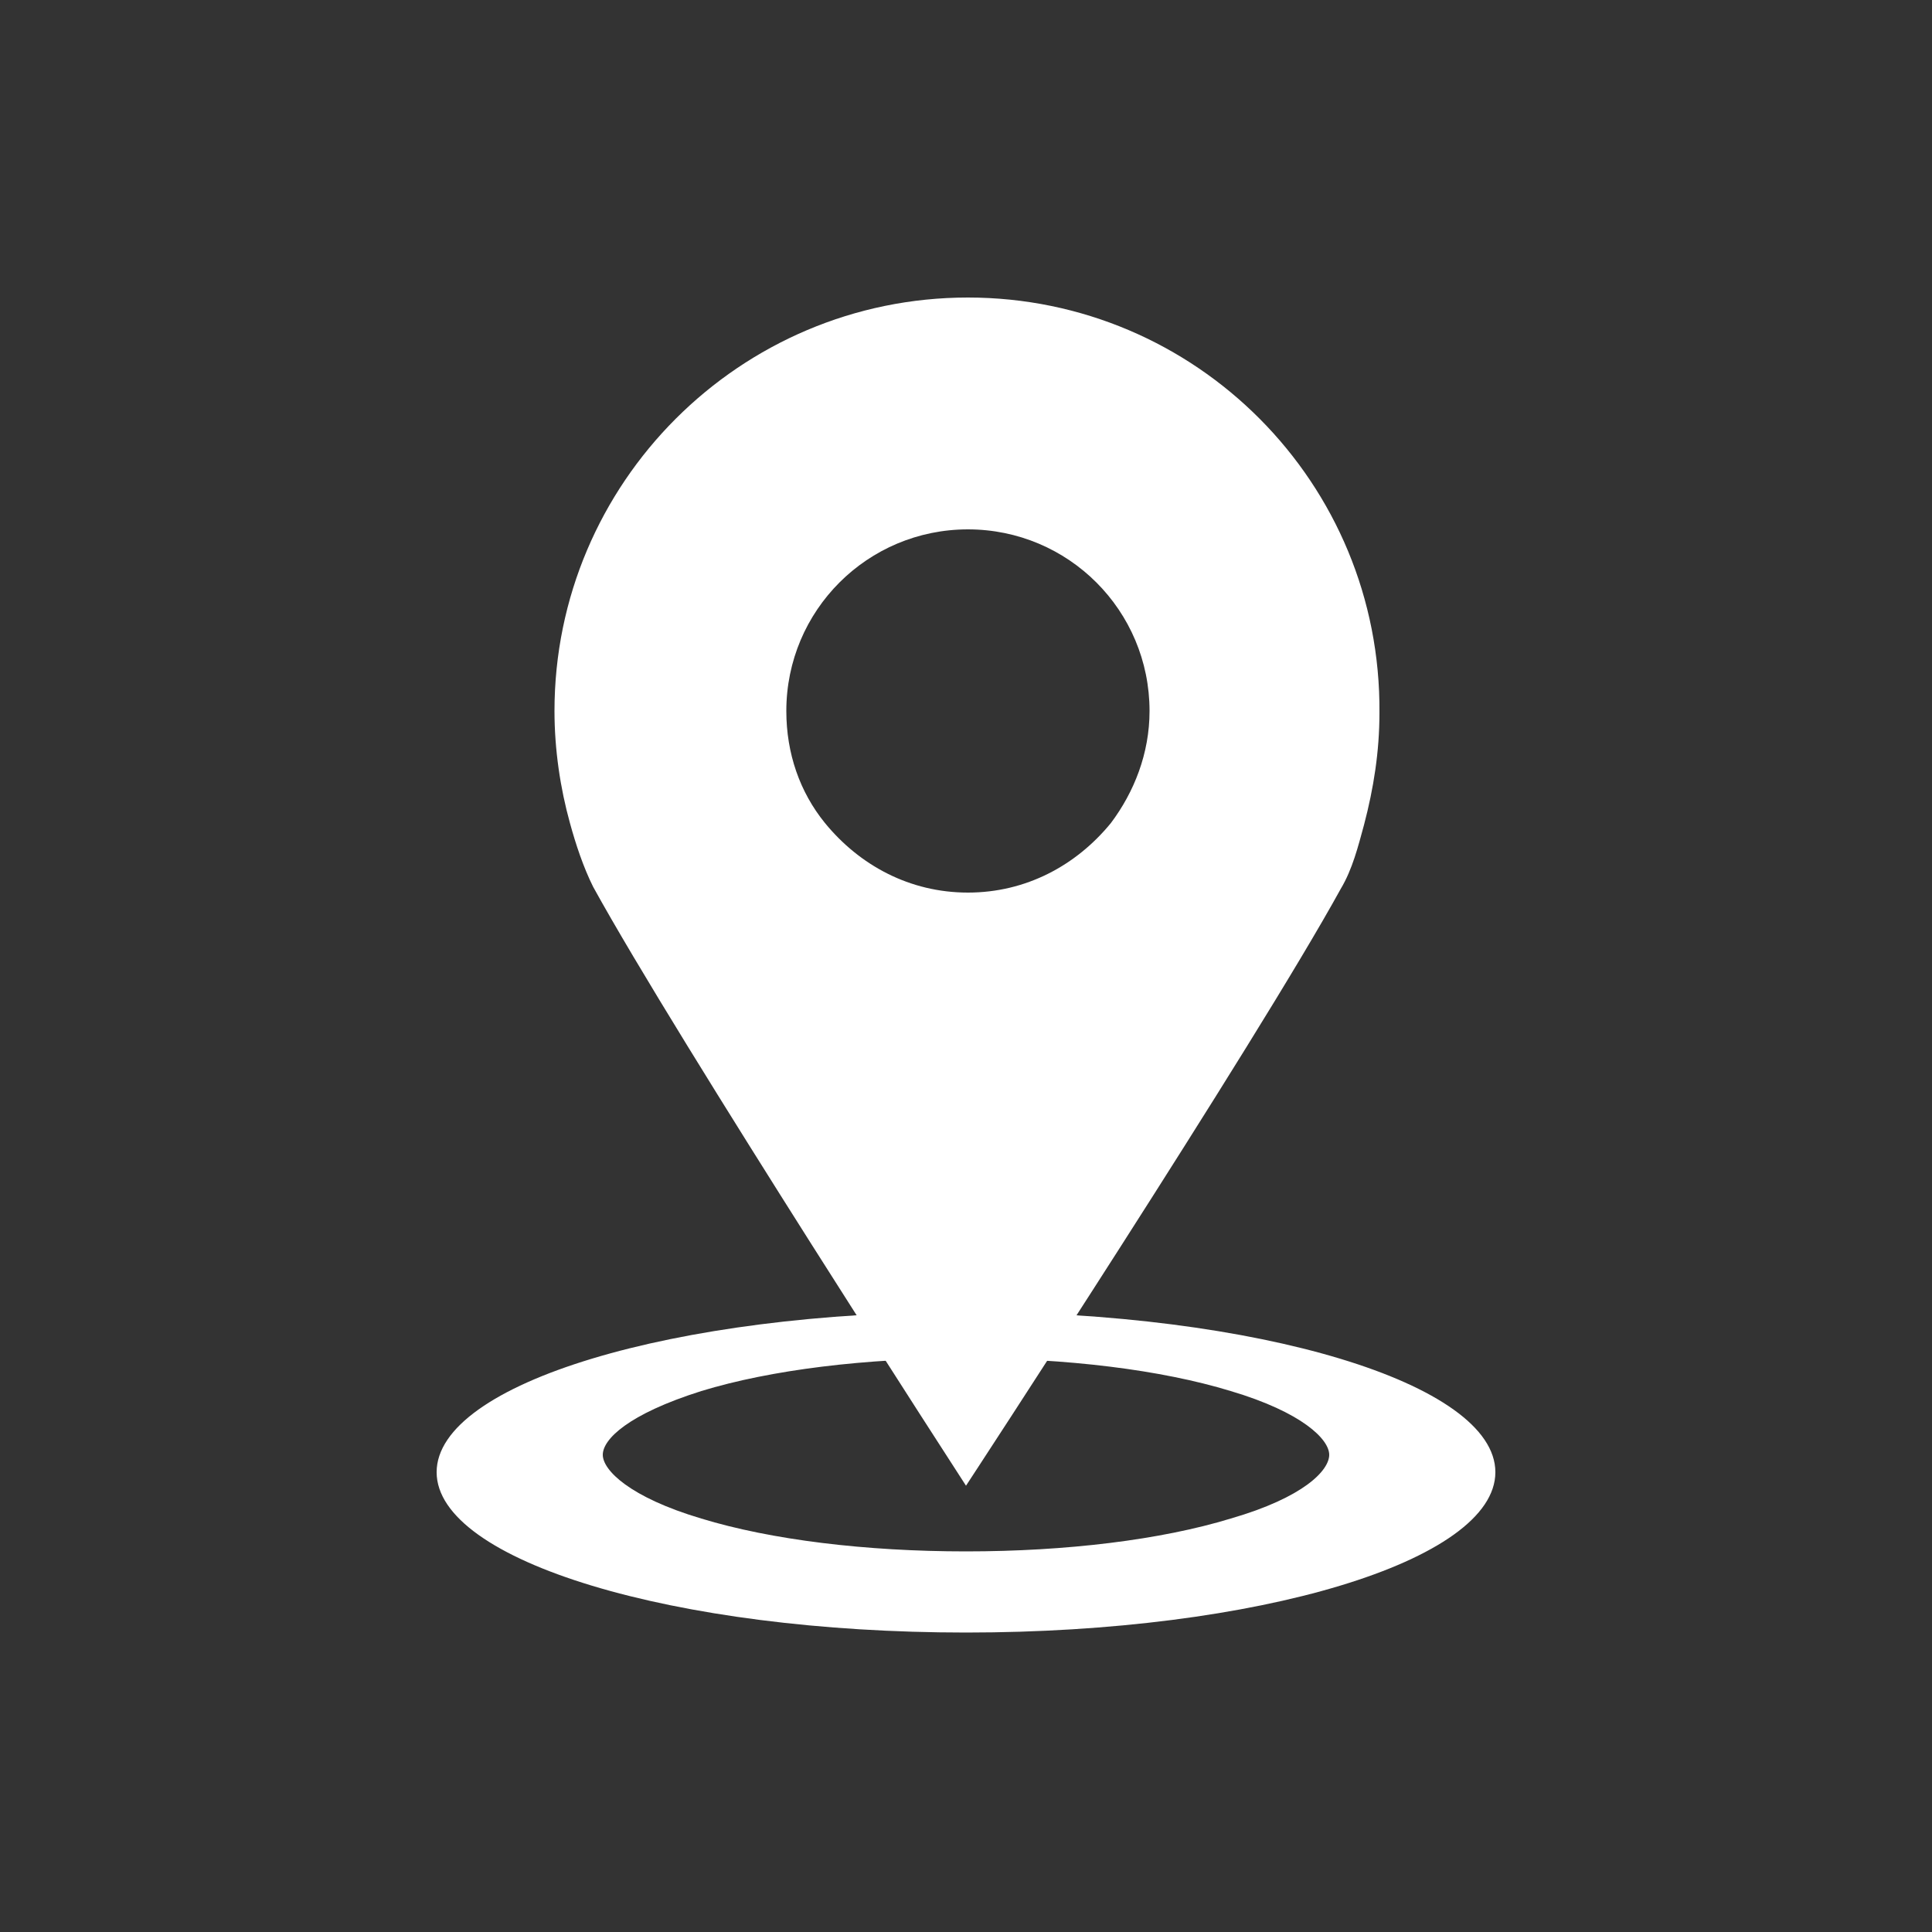 <?xml version="1.0" encoding="utf-8"?>
<!-- Generator: Adobe Illustrator 24.2.1, SVG Export Plug-In . SVG Version: 6.00 Build 0)  -->
<svg version="1.1" id="Layer_1" xmlns="http://www.w3.org/2000/svg" xmlns:xlink="http://www.w3.org/1999/xlink" x="0px" y="0px"
	 viewBox="0 0 100 100" style="enable-background:new 0 0 100 100;" xml:space="preserve">
<rect x="0" y="0" width="100" height="100" fill="#333333" stroke="none"/>
<style type="text/css">
	.st0{display:none;}
	.st1{display:inline;}
	.st2{fill-rule:evenodd;clip-rule:evenodd;fill:#0471F3;}
	.st3{fill:#0471F3;}
	.st4{fill:#0572F4;}
	.st5{display:inline;fill:#0572F4;}
	.st6{opacity:0.25;fill:#0471F3;enable-background:new    ;}
	.st7{display:inline;fill:#0471F3;}
	.st8{fill-rule:evenodd;clip-rule:evenodd;fill:#0572F4;}
	.st9{display:none;fill:#0572F4;}
	.st10{fill:#FFFFFF;}
</style>
<g id="Experience" class="st0">
	<g class="st1">
		<path class="st2" d="M57.2,58c1-1.7,2.5-2.5,4.4-2.6c2,0,2.9-1,3-3c0-2,0.9-3.4,2.6-4.4s2-2.4,1.1-4.1c-1-1.7-1-3.4,0-5.1
			c1-1.7,0.6-3.1-1.1-4.1s-2.5-2.5-2.6-4.4c0-2-1-2.9-3-3c-2,0-3.4-0.9-4.4-2.6s-2.4-2-4.1-1.1c-1.7,1-3.4,1-5.1,0
			c-1.7-1-3.1-0.6-4.1,1.1s-2.5,2.5-4.4,2.6c-2,0-2.9,1-3,3c0,2-0.9,3.4-2.6,4.4c-1.7,1-2,2.4-1.1,4.1c1,1.7,1,3.4,0,5.1
			C32,45.7,32.4,47,34,48c1.7,1,2.5,2.5,2.6,4.4c0,2,1,2.9,3,3c2,0,3.4,0.9,4.4,2.6c1,1.7,2.4,2,4.1,1.1c1.7-1,3.4-1,5.1,0
			C54.9,60,56.2,59.7,57.2,58z M50.6,52.1c-5.9,0-10.7-4.8-10.7-10.7s4.8-10.7,10.7-10.7s10.7,4.8,10.7,10.7S56.5,52.1,50.6,52.1z"
			/>
		<path class="st2" d="M39.4,57c-2.1,0-2.3-1-2.3-1l-8,15.8l6.4-0.7l3.6,5.4c0,0,7.4-15.5,7.4-15.4C42.6,61,44.1,57.1,39.4,57z"/>
		<path class="st2" d="M64.1,56.7c-5.9,0.6-4.7,2.1-6,3.2c-1.5,1.6-3.5,1.3-3.5,1.3l9.1,15.6l2.2-5.8l6.3,0.8L64.1,56.7z"/>
		<polygon class="st2" points="52.8,39.1 50.6,34.5 48.4,39.1 43.3,39.8 47,43.3 46.1,48.3 50.6,46 55.1,48.3 54.2,43.3 57.9,39.8 
					"/>
	</g>
</g>
<g id="_x32_0Years" class="st0">
	<g class="st1">
		<g>
			<path class="st3" d="M44.9,64.4H21.4l7.2-7.5c1.9-2,3.4-3.7,4.5-5.1c1.1-1.4,1.9-2.5,2.4-3.5s0.9-1.7,1-2.3s0.2-1.1,0.2-1.5
				s-0.1-0.9-0.2-1.3c-0.1-0.4-0.4-0.8-0.6-1.1c-0.3-0.3-0.6-0.6-1-0.8S34,41,33.5,41c-1,0-1.8,0.3-2.4,1s-0.9,1.5-0.9,2.5
				c0,0.3,0,0.7,0.1,1.2H22c0-1.7,0.3-3.3,0.8-4.6c0.6-1.4,1.3-2.6,2.3-3.6s2.2-1.8,3.6-2.3s2.9-0.8,4.5-0.8s3.1,0.3,4.5,0.8
				s2.6,1.2,3.6,2.2c1,0.9,1.8,2,2.4,3.3c0.6,1.3,0.9,2.7,0.9,4.2c0,1.6-0.3,3.1-1,4.4c-0.7,1.4-1.8,2.7-3.3,4.2L35.5,58h9.4V64.4z"
				/>
		</g>
		<path class="st3" d="M59.8,31.2C49.4,31.2,41,39.6,41,50s8.4,18.8,18.8,18.8S78.6,60.4,78.6,50S70.2,31.2,59.8,31.2z M59.8,61.1
			c-6.1,0-11.1-4.9-11.1-11.1c0-6.1,4.9-11.1,11.1-11.1c6.1,0,11.1,4.9,11.1,11.1C70.8,56.1,65.9,61.1,59.8,61.1z"/>
	</g>
</g>
<g id="Dynamic" class="st0">
	<g id="icon-stats-2" transform="translate(27 23)" class="st1">
		<rect id="Rectangle_75" x="25.7" y="10.3" class="st4" width="8" height="43.4"/>
		<rect id="Rectangle_76" x="13" y="19.5" class="st4" width="8" height="34.3"/>
		<rect id="Rectangle_77" x="-0.3" y="25.9" class="st4" width="8" height="27.9"/>
		<rect id="Rectangle_78" x="38.3" y="0.2" class="st4" width="8" height="53.3"/>
	</g>
</g>
<g id="Support" class="st0">
	<path class="st5" d="M74.6,46.5c0-13.8-11.2-25-25-25s-25,11.2-25,25v10.2h0.1c0,0.3,0,0.6,0,0.8c0,6.6,5.3,12,11.9,12h0.1v-24
		h-0.1c-4.2,0-7.8,2.1-9.9,5.4v-4.4c0-12.7,10.3-23,23-23s23,10.3,23,23v4.4c-2.1-3.2-5.8-5.4-9.9-5.4h-0.1v24h0.1
		c1,0,1.9-0.1,2.9-0.4C62.7,72,59,74,54.8,75v-3.5h-10v6h10v-0.4c6.4-1.3,11.9-5,15.5-10.2c2.7-2.2,4.5-5.6,4.5-9.4
		c0-0.3,0-0.6,0-0.8l0,0V46.5H74.6z"/>
</g>
<g id="New" class="st0">
	<g class="st1">
		<path class="st3" d="M77.5,52.5L73.4,46c-0.3-0.5-0.4-1.1-0.3-1.7l1.6-7.5c0.3-1.2-0.4-2.3-1.6-2.7l-7.3-2.3
			c-0.6-0.2-1.1-0.6-1.3-1.1l-3.6-6.8c-0.6-1.1-1.8-1.5-2.9-1.1l-7.1,2.9c-0.6,0.2-1.2,0.2-1.8,0l-7.1-3c-1.1-0.5-2.4,0-2.9,1.1
			l-3.6,6.8c-0.3,0.5-0.8,0.9-1.3,1.1L26.8,34c-1.1,0.4-1.8,1.5-1.6,2.7l1.6,7.5c0.1,0.6,0,1.2-0.3,1.7l-4.1,6.5
			c-0.6,1-0.4,2.3,0.5,3.1l6.1,4.7c0.5,0.4,0.8,0.9,0.9,1.5l1,7.6c0.2,1.2,1.2,2.1,2.4,2L41,71c0.6,0,1.2,0.2,1.7,0.6l5.7,5.2
			c0.9,0.8,2.2,0.8,3.1,0l5.7-5.2c0.5-0.4,1-0.6,1.7-0.6l7.7,0.3c1.2,0,2.2-0.8,2.4-2l1-7.6c0.1-0.6,0.4-1.1,0.9-1.5l6.1-4.7
			C77.9,54.8,78.1,53.5,77.5,52.5z M43.6,59.3l-6.8-4.7l2.8,6.5l-1.9,0.8L33.4,52l1.9-0.8l6.9,4.9l-2.9-6.6l1.9-0.8l4.3,9.9
			L43.6,59.3z M47.7,57.5l-4.3-9.9l7.3-3.2l0.7,1.7l-5.3,2.3l0.9,2.2l5-2.1l0.7,1.7l-5,2.1L49,55l5.5-2.4l0.7,1.7L47.7,57.5z
			 M64.4,50.3l-5.2-6.5l1.2,8.2l-2.2,0.9L51.7,44l2-0.9l4.4,6.2L57,41.7l2.4-1l4.7,6.2l-1.5-7.6l2-0.9l1.9,10.9L64.4,50.3z"/>
	</g>
</g>
<g id="Analytics" class="st0">
	<g class="st1">
		<rect x="22.3" y="60.5" class="st3" width="55.5" height="2.7"/>
		<path class="st3" d="M71.6,39.1c0,0-0.1-0.1-0.2-0.1l-10,3.3c-0.1,0-0.2,0.1-0.2,0.1c0,0.1,0,0.2,0.1,0.2l4,0.8L48.8,60L25.4,36.7
			l-2,2L48,63.3l0.7-0.7l0.8,0.8l17.8-17.8l1.4,3.8c0.1,0.1,0.1,0.1,0.2,0.1c0,0,0.1,0,0.1-0.1l0.1-0.1l2.7-9.9
			C71.7,39.2,71.7,39.2,71.6,39.1z"/>
		<path class="st6" d="M69.9,50.4C69.9,50.4,69.8,50.4,69.9,50.4L64.7,52c0,0-0.1,0-0.1,0.1v0.1l2,0.4l-8.3,8.3L46.6,49.2l-1,1
			L58,62.5l0.3-0.3l0.4,0.4l9-9l0.7,1.9h0.1l0,0c0,0,0,0,0-0.1L69.9,50.4C69.9,50.5,69.9,50.4,69.9,50.4z"/>
	</g>
</g>
<g id="Mobile" class="st0">
	<path class="st7" d="M61.6,22.5H38.4c-2.2,0-4,1.8-4,4v46.9c0,2.2,1.8,4,4,4h23.1c2.2,0,4-1.8,4-4V26.5
		C65.6,24.3,63.8,22.5,61.6,22.5z M50,73.5c-1.4,0-2.6-1.1-2.6-2.6c0-1.4,1.1-2.6,2.6-2.6c1.4,0,2.6,1.1,2.6,2.6
		C52.5,72.4,51.4,73.5,50,73.5z M62.6,64.8H37.4V29.3h25.1L62.6,64.8L62.6,64.8z M55.4,26.6H44.6v-1.2h10.7v1.2H55.4z M59.9,26.1
		c0,0.6-0.5,1-1,1c-0.6,0-1-0.5-1-1c0-0.6,0.5-1,1-1C59.5,25,59.9,25.5,59.9,26.1z"/>
</g>
<g id="Design" class="st0">
	<g class="st1">
		<path class="st3" d="M55.6,60.9l1.8,0.3c5.8-4,5.2-9,5.2-9C58.4,61.3,55.6,60.9,55.6,60.9z"/>
		<path class="st3" d="M74.5,30.8c-5.4-6.9-20.8-3.9-34.3,6.7C26.6,48.1,20.1,62.3,25.5,69.3c3.6,4.6,11.6,4.8,20.5,1.3
			c0.7-2.1,1.4-4.3,1.7-4.9c0.5-1.4,2.7-3.7,2.7-3.7l5.6,1.9c0,0,0,0.7,0.1,1.5c1.3-0.9,2.6-1.8,3.9-2.8
			C73.4,51.9,79.9,37.7,74.5,30.8z M50.5,35.8c0.4-1.9,2.2-3.2,4.2-2.9c1.9,0.4,3.2,2.2,2.9,4.2c-0.4,1.9-2.2,3.2-4.2,2.9
			S50.1,37.8,50.5,35.8z M33.1,49.1c0.4-1.9,2.2-3.2,4.2-2.9c1.9,0.4,3.2,2.2,2.9,4.2c-0.4,1.9-2.2,3.2-4.2,2.9
			C34,52.9,32.7,51.1,33.1,49.1z M40.2,63.3c-0.6,3-3.4,5-6.4,4.4c-3-0.6-5-3.4-4.4-6.4c0.5-3,3.4-5,6.4-4.4
			C38.8,57.5,40.8,60.3,40.2,63.3z M48.1,43c-0.4,2-2.2,3.2-4.2,2.9c-1.9-0.4-3.2-2.2-2.9-4.2c0.4-1.9,2.2-3.2,4.2-2.9
			C47.2,39.1,48.5,41,48.1,43z M63.6,55.2c0,0-2,6.2-7.3,7.3l-5.6-1.9c0,0-2.8-8.3,2.6-11c0,0,4.7-2.5,4.8-5.5
			C58.1,44.1,66.2,45.8,63.6,55.2z M67.6,35.3c-0.4,1.9-2.2,3.2-4.2,2.9c-1.9-0.4-3.2-2.2-2.9-4.2c0.4-1.9,2.2-3.2,4.2-2.9
			C66.6,31.5,67.9,33.4,67.6,35.3z"/>
	</g>
</g>
<g id="Programming" class="st0">
	<g class="st1">
		<g>
			<g>
				<path class="st3" d="M73.9,25.3H26.1c-1.8,0-3.3,1.5-3.3,3.3v42.8c0,1.8,1.5,3.3,3.3,3.3h47.8c1.8,0,3.3-1.5,3.3-3.3V28.6
					C77.2,26.8,75.7,25.3,73.9,25.3z M64.1,30.8c0-0.7,0.5-1.2,1.2-1.2h1.2c0.7,0,1.2,0.5,1.2,1.2v1.4c0,0.7-0.5,1.2-1.2,1.2h-1.2
					c-0.7,0-1.2-0.5-1.2-1.2V30.8z M58.4,30.8c0-0.7,0.5-1.2,1.2-1.2h1.2c0.7,0,1.2,0.5,1.2,1.2v1.4c0,0.7-0.5,1.2-1.2,1.2h-1.2
					c-0.7,0-1.2-0.5-1.2-1.2V30.8z M73.2,70.8H26.8V37h46.5v33.8H73.2z M73.3,32.2c0,0.7-0.5,1.2-1.2,1.2h-1.2
					c-0.7,0-1.2-0.5-1.2-1.2v-1.4c0-0.7,0.5-1.2,1.2-1.2h1.2c0.7,0,1.2,0.5,1.2,1.2V32.2z"/>
				<path class="st3" d="M34.5,55.2l8.7,4.1c0.2,0.1,0.5,0.2,0.7,0.2c0.3,0,0.6-0.1,0.9-0.3c0.5-0.3,0.8-0.8,0.8-1.4l0,0
					c0-0.7-0.4-1.3-1-1.5l-5.5-2.5l5.5-2.5c0.6-0.3,1-0.9,1-1.5l0,0c0-0.6-0.3-1.1-0.8-1.4c-0.3-0.2-0.6-0.3-0.9-0.3
					c-0.2,0-0.5,0.1-0.7,0.2L34.5,52c-0.6,0.3-1,0.9-1,1.5v0.1C33.5,54.3,33.9,54.9,34.5,55.2z"/>
				<path class="st3" d="M45.7,63.4c0.3,0.4,0.8,0.7,1.4,0.7l0,0c0.7,0,1.4-0.5,1.6-1.2l5.8-17.8c0.2-0.5,0.1-1.1-0.2-1.5
					s-0.8-0.7-1.4-0.7l0,0c-0.7,0-1.4,0.5-1.6,1.2l-5.8,17.8C45.3,62.4,45.4,63,45.7,63.4z"/>
				<path class="st3" d="M54.3,49.5c0,0.7,0.4,1.3,1,1.5l5.5,2.5L55.3,56c-0.6,0.3-1,0.9-1,1.5l0,0c0,0.6,0.3,1.1,0.8,1.4
					c0.3,0.2,0.6,0.3,0.9,0.3c0.2,0,0.5-0.1,0.7-0.2l8.7-4.1c0.6-0.3,1-0.9,1-1.5v-0.1c0-0.7-0.4-1.3-1-1.5l-8.7-4.1
					c-0.2-0.1-0.5-0.2-0.7-0.2c-0.3,0-0.6,0.1-0.9,0.3C54.6,48.3,54.3,48.8,54.3,49.5L54.3,49.5L54.3,49.5L54.3,49.5z"/>
			</g>
		</g>
	</g>
</g>
<g id="FT" class="st0">
	<path class="st5" d="M24.5,24.5v50.9h50.9V24.5H24.5z M48.1,38.6h-1c-0.5-5-1.5-5.8-5.9-5.8h-3.5v9.5h2.8c3,0,3.2-0.5,3.4-2.9h0.9
		v6.9h-0.9c-0.2-2.4-0.4-2.8-3.4-2.8h-2.8v8.2c0,1.7,0.5,2.1,3.6,2.1v1H30.4v-1c2.3,0,3.1-0.1,3.1-1.9V34.6c0-1.8-0.8-1.9-3.1-1.9
		v-1h14.5c2,0,2.6-0.1,3.2-0.2C48.1,31.5,48.1,38.6,48.1,38.6z M71.1,38.6h-1c-0.5-5-1.5-5.8-5.9-5.8H63v18.9c0,1.8,0.7,2.1,3.6,2.1
		v1H55.2v-1c2.9,0,3.6-0.3,3.6-2.1v-19h-1.2c-4.4,0-5.4,0.8-5.9,5.8h-1v-7.1c0.6,0.1,1.3,0.2,3.2,0.2h14c2,0,2.6-0.1,3.3-0.2
		L71.1,38.6L71.1,38.6z"/>
</g>
<g id="Business" class="st0">
	<g class="st1">
		<g id="store">
			<path class="st4" d="M75.5,25.3H25.8v6.2h49.7V25.3z M78.6,56.3v-6.2l-3.1-15.5H25.8l-3.1,15.5v6.2h3.1V75h31.1V56.3h12.4V75h6.2
				V56.3H78.6z M50.6,68.8H32V56.3h18.6V68.8z"/>
		</g>
	</g>
</g>
<g id="Building" class="st0">
	<g class="st1">
		<path class="st4" d="M75.2,71.5V39.9H50.6V18.8H26v52.7h-3.5V75h56.2v-3.5H75.2z M29.5,22.3h7v7h-7V22.3z M29.5,32.8h7v7h-7V32.8z
			 M29.5,43.4h7v7h-7V43.4z M29.5,53.9h7v7h-7V53.9z M43.6,71.5H33.1v-7h10.5V71.5L43.6,71.5z M47.1,60.9h-7v-7h7V60.9L47.1,60.9z
			 M47.1,50.4h-7v-7h7V50.4L47.1,50.4z M47.1,39.9h-7v-7h7V39.9L47.1,39.9z M47.1,29.3h-7v-7h7V29.3L47.1,29.3z M54.1,43.4h7v7h-7
			V43.4L54.1,43.4z M54.1,53.9h7v7h-7V53.9L54.1,53.9z M68.2,71.5H57.6v-7h10.5L68.2,71.5L68.2,71.5z M71.7,60.9h-7v-7h7V60.9z
			 M71.7,50.4h-7v-7h7V50.4z"/>
	</g>
</g>
<g id="Community" class="st0">
	<g class="st1">
		<path class="st4" d="M83.4,44.9c0,6-4.9,10.9-10.9,10.9s-10.9-4.9-10.9-10.9S66.5,34,72.5,34S83.4,38.9,83.4,44.9z"/>
		<g>
			<path class="st4" d="M68,71.1h24.3c0-6.3-8.7-11.4-19.3-11.4c-4.8,0-9.2,1-12.6,2.8C64.3,64.7,67,67.7,68,71.1z"/>
		</g>
		<path class="st4" d="M8.9,75.6c0-8.8,12.1-16,27-16s27,7.2,27,16"/>
		<path class="st4" d="M50.4,43.2c0,8-6.5,14.5-14.5,14.5s-14.5-6.5-14.5-14.5s6.5-14.5,14.5-14.5C43.9,28.8,50.4,35.3,50.4,43.2z"
			/>
	</g>
	<g class="st1">
		<path class="st4" d="M55.5,48.9c3.2-1.7,5.3-5.1,5.3-8.9c0-5.6-4.6-10.2-10.2-10.2S40.4,34.3,40.4,40c0,3.8,2.2,7.2,5.3,8.9
			c-9.8,2.4-17.1,11.7-17.2,22.9c0,1.8,1.5,3.2,3.3,3.2h37.6c1.8,0,3.2-1.4,3.3-3.2C72.6,60.6,65.3,51.2,55.5,48.9z"/>
		<path class="st4" d="M80.3,56.7c2.2-1.2,3.7-3.6,3.7-6.2c0-3.9-3.2-7.1-7.2-7.1c-3.9,0-7.2,3.2-7.2,7.1c0,2.7,1.5,5,3.7,6.2
			c-0.9,0.2-1.8,0.5-2.7,1c2.8,4.3,4.5,9.5,4.5,15.1c0,0.8-0.3,1.6-0.9,2.2H90c1.2,0,2.3-1,2.3-2.2C92.3,64.9,87.1,58.4,80.3,56.7z"
			/>
		<path class="st4" d="M26,72.8c0-5.6,1.7-10.8,4.5-15.1c-0.9-0.4-1.8-0.7-2.7-1c2.2-1.2,3.7-3.6,3.7-6.2c0-3.9-3.2-7.1-7.2-7.1
			c-3.9,0-7.2,3.2-7.2,7.1c0,2.7,1.5,5,3.7,6.2c-6.9,1.7-12,8.2-12,16.1C9,74,10,75,11.2,75h15.6C26.3,74.4,26,73.6,26,72.8z"/>
	</g>
</g>
<g id="Demographics" class="st0">
	<g class="st1">
		<path class="st4" d="M51.9,48.1h24.7c-0.9-13.2-11.5-23.8-24.7-24.7C51.9,23.4,51.9,48.1,51.9,48.1z"/>
		<path class="st4" d="M69.6,68c4-4.3,6.6-10,7-16.2H53.4L69.6,68z"/>
		<path class="st4" d="M48.2,51.8V23.4C34.3,24.3,23.4,35.9,23.4,50c0,14.7,11.9,26.6,26.6,26.6c6.4,0,12.3-2.3,16.9-6.1L48.2,51.8z
			"/>
	</g>
</g>
<g id="Labor_Force" class="st0">
	<g id="Settings" class="st1">
		<g>
			<path class="st8" d="M76.4,47c-0.1-0.7-1-1.3-1.7-1.3c-2.4,0-4.6-1.4-5.5-3.6c-0.9-2.3-0.3-4.9,1.5-6.6c0.6-0.5,0.6-1.4,0.2-2
				c-1.2-1.6-2.7-3-4.2-4.3c-0.6-0.5-1.5-0.4-2,0.2c-1.6,1.8-4.4,2.4-6.6,1.5c-2.3-1-3.7-3.3-3.6-5.8c0-0.8-0.5-1.5-1.3-1.6
				c-2-0.2-4-0.2-6,0c-0.8,0.1-1.3,0.7-1.3,1.5c0.1,2.5-1.4,4.7-3.6,5.7c-2.2,0.9-5,0.2-6.6-1.5c-0.5-0.6-1.4-0.6-2-0.2
				c-1.6,1.3-3,2.7-4.3,4.3c-0.5,0.6-0.4,1.5,0.2,2c1.9,1.7,2.4,4.3,1.5,6.6c-0.9,2.2-3.2,3.6-5.8,3.6c-0.8,0-1.4,0.5-1.5,1.3
				c-0.2,2-0.2,4,0,6.1c0.1,0.8,1,1.3,1.7,1.3c2.3-0.1,4.5,1.4,5.5,3.6c0.9,2.3,0.3,4.9-1.5,6.6c-0.6,0.5-0.6,1.4-0.2,2
				c1.2,1.6,2.7,3,4.2,4.3c0.6,0.5,1.5,0.4,2-0.2c1.6-1.8,4.4-2.4,6.6-1.5c2.3,1,3.7,3.3,3.6,5.8c0,0.8,0.5,1.5,1.3,1.6
				c1,0.1,2,0.2,3.1,0.2c1,0,1.9-0.1,2.9-0.2c0.8-0.1,1.3-0.7,1.3-1.5c-0.1-2.5,1.4-4.7,3.6-5.7c2.2-0.9,5-0.2,6.6,1.5
				c0.5,0.6,1.4,0.6,2,0.2c1.6-1.2,3-2.7,4.3-4.3c0.5-0.6,0.4-1.5-0.2-2c-1.9-1.7-2.5-4.3-1.5-6.6c0.9-2.2,3.1-3.6,5.4-3.6h0.3
				c0.8,0.1,1.5-0.5,1.6-1.3C76.7,51.1,76.7,49.1,76.4,47z M50,58.9c-4.9,0-8.9-4-8.9-8.9s4-8.9,8.9-8.9s8.9,4,8.9,8.9
				C58.9,55,54.9,58.9,50,58.9z"/>
		</g>
	</g>
</g>
<g id="Consumer_Spending" class="st0">
	<g class="st1">
		<path class="st8" d="M70.3,37.6h-5.9v-0.2c0-19-28.8-19-28.8,0v0.2h-5.9L26,76.9h48L70.3,37.6z M61.6,32.5
			c-5.5-8.3-17.8-8.3-23.3,0C42.6,22.1,57.2,22.1,61.6,32.5L61.6,32.5z M38.3,37.6c2.5-12.3,20.6-12.3,23.3,0l-11.2,9.3L38.3,37.6z"
			/>
	</g>
</g>
<g id="Business_1_" class="st0">
	<g class="st1">
		<g>
			<path class="st4" d="M56.9,58.8c0,0.5-0.2,1-0.6,1.4c-0.4,0.4-0.8,0.6-1.4,0.6h-9.8c-0.5,0-1-0.2-1.4-0.6
				c-0.4-0.4-0.6-0.8-0.6-1.4v-4.9H22.6v14.7c0,1.3,0.5,2.5,1.4,3.5c1,1,2.1,1.4,3.5,1.4h45c1.3,0,2.5-0.5,3.5-1.4
				c1-1,1.4-2.1,1.4-3.5V53.9H56.9V58.8L56.9,58.8z"/>
			<rect x="46.1" y="53.9" class="st4" width="7.8" height="3.9"/>
			<path class="st4" d="M76,35.8c-1-1-2.1-1.4-3.5-1.4H61.7v-4.9c0-0.8-0.3-1.5-0.9-2.1c-0.6-0.6-1.3-0.9-2.1-0.9H41.2
				c-0.8,0-1.5,0.3-2.1,0.9s-0.9,1.3-0.9,2.1v4.9H27.5c-1.3,0-2.5,0.5-3.5,1.4c-1,1-1.4,2.1-1.4,3.5V51h54.8V39.2
				C77.4,37.9,76.9,36.7,76,35.8z M57.8,34.3H42.2v-3.9h15.7v3.9H57.8z"/>
		</g>
	</g>
</g>
<g id="Wages" class="st0">
	<g class="st1">
		<g>
			<g>
				<path class="st4" d="M74,51.8v20.9H34V51.8H74 M77.5,48.4H30.6v27.7h46.9V48.4L77.5,48.4z"/>
			</g>
		</g>
		<g>
			<path class="st4" d="M64.7,48.4l4.8,4.8c0,0.2-0.1,0.3-0.1,0.5c0,1.5,1.2,2.8,2.8,2.8c0.2,0,0.3-0.1,0.5-0.1l4.8,4.8V48.4H64.7z"
				/>
			<circle class="st4" cx="67.9" cy="62.2" r="2.8"/>
			<ellipse class="st4" cx="54" cy="62.2" rx="8.4" ry="7.3"/>
			<circle class="st4" cx="40.2" cy="62.2" r="2.8"/>
			<path class="st4" d="M30.6,61.2l4.8-4.8c0.2,0,0.3,0.1,0.5,0.1c1.5,0,2.8-1.2,2.8-2.8c0-0.2-0.1-0.3-0.1-0.5l4.8-4.8H30.6V61.2z"
				/>
			<path class="st4" d="M38.7,70.8c0-1.5-1.2-2.8-2.8-2.8c-0.2,0-0.3,0.1-0.5,0.1l-4.8-4.8v12.8h12.8l-4.8-4.8
				C38.6,71.1,38.7,70.9,38.7,70.8z"/>
			<path class="st4" d="M72.1,68c-1.5,0-2.8,1.2-2.8,2.8c0,0.2,0.1,0.3,0.1,0.5l-4.8,4.8h12.8V63.3l-4.8,4.8
				C72.5,68.1,72.3,68,72.1,68z"/>
		</g>
		<g>
			<circle class="st4" cx="61.9" cy="40.7" r="2.8"/>
			<path class="st4" d="M27.4,48.4c0-1.8,1.4-3.2,3.2-3.2h1.7l0.1-0.3l24.7-13.5L59,32c0.1,0.2,0.1,0.3,0.2,0.5
				c0.7,1.3,2.4,1.8,3.8,1.1c0.2-0.1,0.3-0.2,0.4-0.3l1.9,0.6l4.3,7.8L69,43.6c-0.2,0.1-0.3,0.1-0.5,0.2c-0.6,0.3-1,0.9-1.3,1.5h8.2
				l-5.5-10.1l0,0L63.8,24l-11.2,6.1l0,0L33.8,40.3l-11.2,6.1l4.8,8.8C27.4,55.2,27.4,48.4,27.4,48.4z"/>
			<path class="st4" d="M46.3,40.9c-1.9,1-3.2,2.6-3.9,4.2h15.4c-0.1-0.6-0.3-1.3-0.6-1.9C55.2,39.8,50.3,38.7,46.3,40.9z"/>
		</g>
	</g>
</g>
<g id="Talent" class="st0">
	<g class="st1">
		<g id="Layer_5_59_">
			<g>
				<path class="st4" d="M53.6,60.6c-1,0.6-2.2,0.9-3.5,0.9s-2.6-0.3-3.5-0.9l-16-9.8c0,0-1.4-0.9-1.4,1.1c0,2.3,0,9.1,0,9.1
					c0,0.1,0,0.5,0,0.7c0,5.2,9.4,10.7,21,10.7s21-5.6,21-10.7c0-0.1,0-0.6,0-0.7c0,0,0-7.2,0-9.7c0-1.6-1-0.8-1-0.8L53.6,60.6z"/>
				<path class="st4" d="M76.7,43c1.2-0.8,1.2-2,0-2.7L52.3,28.1c-1.2-0.8-3.2-0.8-4.5,0L23.5,40.2c-1.2,0.8-1.2,2,0,2.7l24.4,14.9
					c1.2,0.8,3.2,0.8,4.5,0"/>
				<path class="st4" d="M75.7,65.1c0-4.1,0-16.5,0-16.5s0-0.8-0.5-0.5c-0.4,0.2-1.3,0.7-1.6,1c-0.4,0.3-0.3,1-0.3,1s0,11.2,0,15
					c0,0.2-0.2,0.3-0.3,0.4c-0.8,0.5-1.4,1.4-1.4,2.5c0,1.6,1.3,2.9,2.9,2.9s2.9-1.3,2.9-2.9c0-1.1-0.6-2-1.4-2.5
					C75.8,65.4,75.7,65.3,75.7,65.1z"/>
			</g>
		</g>
	</g>
</g>
<g id="Layers" class="st0">
	<path class="st5" d="M67.7,56.6l1.7-0.9l8.1,4.1l-1.7,0.9L67.7,56.6z M31.5,57.1L23.7,62l1.6,0.7l7.8-4.9L31.5,57.1z M50.6,65.7
		l-17.4-7.8l-7.8,4.9L50.6,74l25.2-13.3l-8.1-4.1L50.6,65.7z M75.8,50.7l1.7-0.9l-8.7-4.4l-1.7,0.9L75.8,50.7z M31.1,47.3l-7.3,4.6
		l1.6,0.7l7.3-4.6L31.1,47.3z M59,50.5l8.7,4.4l8.1-4.3l-8.7-4.4L59,50.5z M40.5,51.5L32.7,48l-7.3,4.6l7.8,3.5L40.5,51.5z
		 M57.4,51.4l8.7,4.4l1.7-0.9L59,50.5L57.4,51.4z M40.5,51.5l-7.3,4.6l1.6,0.7l7.3-4.6L40.5,51.5z M49.4,55.6l-7.3-3.3l-7.3,4.6
		L50.6,64L66,55.8l-8.7-4.4L49.4,55.6z M74.6,40.6l1.7-0.9L49.4,26L22.6,41.8l1.7,0.8l25.2-14.8L74.6,40.6z M49.7,35.6l17.4,8.9
		l7.5-3.9L49.4,27.7L24.2,42.5l8.4,3.8L49.7,35.6z M65.4,45.4l1.7-0.9l-17.4-8.9L32.6,46.3l1.6,0.7l15.5-9.7L65.4,45.4z M49.7,45.7
		l7.6,3.9l8.1-4.3l-15.7-8L34.3,47l7.8,3.5L49.7,45.7z M55.7,50.5l1.7-0.9l-7.6-3.9l-7.7,4.8l1.6,0.7l6-3.8L55.7,50.5z M55.7,50.5
		l-5.9-3l-6,3.8l5.7,2.6L55.7,50.5z"/>
</g>
<g id="Heat_Map" class="st0">
	<path class="st5" d="M43.5,68.5H23.2v-37h20.4L43.5,68.5L43.5,68.5z M76.8,44.8V31.5H46.4v13.3H76.8L76.8,44.8z M76.8,68.5V47.1
		H46.4v21.4H76.8z"/>
</g>
<g id="Map3D" class="st0">
	<g id="Layer_33" class="st1">
		<path class="st4" d="M76.9,67.6l-10.9-5l0.3-15.4h-0.1l0.1-0.1l-15.2-8.4V27.1h-2.3v11.5L33.6,47l0,0l0,0l0,0l0,0l0,0l0,0
			l0.3,15.5l-10.8,5l1,2.1l11-5.1l15,8.2l15-8.2l10.9,5L76.9,67.6z M50,40.7l11.7,6.4L50,54l-11.7-6.8L50,40.7z M51.2,69.5V56
			L64,48.4l-0.3,14.3L51.2,69.5z"/>
	</g>
</g>
<g id="FreeDraw" class="st0">
	<g class="st1">
		<g>
			<g>
				<path class="st4" d="M32.3,72.8c-0.9,0-1.8-0.1-2.7-0.2c-3.8-0.5-6.8-2-9-4.6c-2.6-3.1-3.8-7.6-3.4-13c0.3-4,1.5-8.3,3.2-11.6
					c2-3.9,1.7-5.8,1.1-6.8c-1.4-2.3-6.1-2.8-7.3-2.8c-1.9,0-3.4-1.5-3.4-3.4s1.5-3.4,3.4-3.4c1,0,9.5,0.2,13.1,6
					c2.2,3.6,1.9,8.1-0.8,13.4c-1,2-2.2,5.4-2.5,9c-0.4,4.5,0.8,6.9,1.8,8.1c3.1,3.7,10.2,2.4,15.6,0.7c1.8-0.6,3.7,0.4,4.3,2.2
					c0.6,1.8-0.4,3.7-2.2,4.3C39.3,72.2,35.6,72.8,32.3,72.8z"/>
			</g>
		</g>
		<g id="Layer_3">
			<path class="st4" d="M42.6,67.7c0.1,0.2,0.3,0.3,0.5,0.3l37.6-3c0.3,0,0.6-0.1,0.7-0.3c0.2-0.2,0.2-0.6,0-0.8L67.3,58l21.4-13.3
				c0.4-0.2,0.5-0.7,0.2-1l-4.3-7c-0.2-0.3-0.7-0.4-1-0.2L62.2,49.8L60.6,36c-0.1-0.2-0.4-0.4-0.7-0.3c-0.1,0-0.2,0.1-0.3,0.1
				c-0.1,0.1-0.3,0.2-0.3,0.4L42.5,67.1C42.4,67.3,42.5,67.5,42.6,67.7z"/>
		</g>
	</g>
</g>
<g id="Radius" class="st0">
	<path class="st5" d="M50.2,26.1c-14.1,0-25.6,11.5-25.6,25.6S36,77.3,50.2,77.3s25.6-11.5,25.6-25.6S64.3,26.1,50.2,26.1z M50.2,72
		C39,72,29.9,62.9,29.9,51.7S39,31.4,50.2,31.4s20.3,9.1,20.3,20.3S61.4,72,50.2,72z M65.3,51.7c0,8.4-6.8,15.2-15.2,15.2
		S35,60.1,35,51.7s6.8-15.2,15.2-15.2S65.3,43.3,65.3,51.7z"/>
</g>
<g id="PintPoint" class="st0">
	<path class="st5" d="M57.5,50c0-4.1-3.4-7.5-7.5-7.5s-7.5,3.4-7.5,7.5s3.4,7.5,7.5,7.5S57.5,54.1,57.5,50L57.5,50z"/>
	<path class="st5" d="M53.4,67.4c4.3-10,10.7-25.2,12.1-29.3c3.1-8.3-1.1-17.6-9.4-20.7s-17.6,1.1-20.7,9.4
		c-1.3,3.4-1.4,7.2-0.2,10.6c0.8,2.7,6.9,19.3,10.9,30c-7.2,0.9-12.6,4.1-12.6,8c0,4.5,7.3,8.2,16.4,8.2s16.4-3.7,16.4-8.2
		C66.2,71.5,60.7,68.3,53.4,67.4z M40.2,32.6c0-5.7,4.6-10.3,10.3-10.3s10.3,4.6,10.3,10.3s-4.6,10.3-10.3,10.3
		C44.8,42.8,40.2,38.2,40.2,32.6L40.2,32.6z M51.8,71.2c3.1,0.5,5.3,1.9,5.3,3.7c0,2.1-3.5,3.9-7.7,3.9s-7.7-1.7-7.7-3.9
		c0-1.8,2.5-3.3,5.8-3.7c1.2,3.3,2,5.5,2,5.5S50.4,74.5,51.8,71.2L51.8,71.2z M49.8,82.5c-7.8,0-14.1-3.2-14.1-7.1
		c0-3.3,4.6-6.1,10.8-6.9c0.3,0.7,0.5,1.3,0.7,2c-3.9,0.5-6.8,2.2-6.8,4.3c0,2.5,4,4.5,9,4.5s9-2,9-4.5c0-2-2.7-3.7-6.3-4.3
		c0.3-0.7,0.6-1.4,0.9-2.1c6.3,0.7,11,3.5,11,6.9C63.9,79.3,57.6,82.5,49.8,82.5z"/>
</g>
<g id="Sorting" class="st0">
	<g class="st1">
		<g>
			<path class="st4" d="M50.5,46.2h13.2c0.3,0,0.5-0.1,0.7-0.3c0.2-0.2,0.3-0.4,0.3-0.7v-5.6c0-0.3-0.1-0.5-0.3-0.7
				c-0.2-0.2-0.4-0.3-0.7-0.3H50.5c-0.3,0-0.5,0.1-0.7,0.3s-0.3,0.4-0.3,0.7v5.6c0,0.3,0.1,0.5,0.3,0.7C50,46.2,50.2,46.2,50.5,46.2
				z"/>
			<path class="st4" d="M50.5,31.2H58c0.3,0,0.5-0.1,0.7-0.3c0.2-0.2,0.3-0.4,0.3-0.7v-5.6c0-0.3-0.1-0.5-0.3-0.7s-0.4-0.3-0.7-0.3
				h-7.5c-0.3,0-0.5,0.1-0.7,0.3c-0.2,0.2-0.3,0.4-0.3,0.7v5.6c0,0.3,0.1,0.5,0.3,0.7C50,31.1,50.2,31.2,50.5,31.2z"/>
			<path class="st4" d="M43.9,65h-5.6V24.6c0-0.3-0.1-0.5-0.3-0.7s-0.4-0.3-0.7-0.3h-5.6c-0.3,0-0.5,0.1-0.7,0.3
				c-0.2,0.2-0.3,0.4-0.3,0.7V65h-5.6c-0.4,0-0.7,0.2-0.9,0.6c-0.2,0.4-0.1,0.7,0.2,1l9.4,9.4c0.2,0.2,0.4,0.3,0.7,0.3
				s0.5-0.1,0.7-0.3l9.4-9.4c0.2-0.2,0.3-0.5,0.3-0.7c0-0.3-0.1-0.5-0.3-0.7C44.4,65.1,44.2,65,43.9,65z"/>
			<path class="st4" d="M75.6,69.1c-0.2-0.2-0.4-0.3-0.7-0.3H50.5c-0.3,0-0.5,0.1-0.7,0.3c-0.2,0.2-0.3,0.4-0.3,0.7v5.6
				c0,0.3,0.1,0.5,0.3,0.7s0.4,0.3,0.7,0.3H75c0.3,0,0.5-0.1,0.7-0.3c0.2-0.2,0.3-0.4,0.3-0.7v-5.6C75.9,69.5,75.8,69.3,75.6,69.1z"
				/>
			<path class="st4" d="M50.5,61.3h18.8c0.3,0,0.5-0.1,0.7-0.3s0.3-0.4,0.3-0.7v-5.6c0-0.3-0.1-0.5-0.3-0.7
				c-0.2-0.2-0.4-0.3-0.7-0.3H50.5c-0.3,0-0.5,0.1-0.7,0.3s-0.3,0.4-0.3,0.7v5.6c0,0.3,0.1,0.5,0.3,0.7S50.2,61.3,50.5,61.3z"/>
		</g>
	</g>
</g>
<g id="Favorite" class="st0">
	<path class="st5" d="M63.9,28.8c-4.7-0.5-12.6,2.4-13.9,10c-1.4-7.6-9.2-10.6-14-10C30.2,29.4,22.5,32,24.4,44s25.7,32.3,25.7,32.3
		S73.6,55.9,75.6,44S69.8,29.4,63.9,28.8z"/>
	<path class="st5" d="M63.9,28.8c-4.7-0.5-12.6,2.4-13.9,10c-1.4-7.6-9.2-10.6-14-10C30.2,29.4,22.5,32,24.4,44s25.7,32.3,25.7,32.3
		S73.6,55.9,75.6,44S69.8,29.4,63.9,28.8z"/>
</g>
<path id="Drag_and_drop" class="st9" d="M61.8,25.2c0-3.5-2.9-6.4-6.4-6.4H30.2c-3.5,0-6.4,2.9-6.4,6.4v25.1c0,3.5,2.9,6.4,6.4,6.4
	h10.3V61h4.3v-4.3h10.5c3.5,0,6.4-2.9,6.4-6.4V40h4.2v-4.3h-4.2L61.8,25.2L61.8,25.2z M57.5,50.3c0,1.2-1,2.1-2.1,2.1H30.2
	c-1.2,0-2.1-1-2.1-2.1V25.2c0-1.2,1-2.1,2.1-2.1h25.1c1.2,0,2.1,1,2.1,2.1L57.5,50.3L57.5,50.3z M74.4,65.1h4.3v4.3
	c0,2.4-1.9,4.3-4.3,4.3h-4.2v-4.3h4.2V65.1z M53.1,69.4h4.3v4.3h-4.3V69.4z M61.6,69.4h4.3v4.3h-4.3C61.6,73.7,61.6,69.4,61.6,69.4z
	 M78.7,40v4.3h-4.3V40h-4.2v-4.3h4.2C76.8,35.7,78.7,37.7,78.7,40z M74.4,48.4h4.3v4.3h-4.3V48.4z M74.4,56.8h4.3v4.3h-4.3V56.8z
	 M44.8,69.4H49v4.3h-4.2c-2.4,0-4.3-1.9-4.3-4.3v-4.3h4.3V69.4z M48.8,35.3h4.3v12.9H40.2v-4.3h5.5L38,36.2l3-3l7.7,7.7L48.8,35.3
	L48.8,35.3z"/>
<g id="Pages" class="st0">
	<g class="st1">
		<g>
			<path class="st4" d="M76.4,32.5H26.1c-1.3,0-2.3,1-2.3,2.3v36.6c0,1.3,1,2.3,2.3,2.3h50.3c1.3,0,2.3-1,2.3-2.3V34.8
				C78.7,33.6,77.7,32.5,76.4,32.5z"/>
			<path class="st4" d="M28.4,30.2h45.8c1.3,0,2.3-1,2.3-2.3s-1-2.3-2.3-2.3H28.4c-1.3,0-2.3,1-2.3,2.3S27.1,30.2,28.4,30.2z"/>
			<path class="st4" d="M32.9,23.4h36.6c1.3,0,2.3-1,2.3-2.3s-1-2.3-2.3-2.3H32.9c-1.3,0-2.3,1-2.3,2.3S31.7,23.4,32.9,23.4z"/>
		</g>
	</g>
</g>
<g class="st0">
	<path class="st5" d="M37.7,78.5c-0.2,0-0.4,0-0.5,0c-3.3-0.1-6.5-1.5-8.8-3.8c-4.8-4.8-4.8-12.6,0-17.4l23.9-23.9c3-3,8-3,11,0
		c3,3.1,3,8,0,11.1L46.8,60.9l-4-4l16.4-16.4c0.8-0.8,0.8-2.2,0-3s-2.2-0.8-3,0L32.4,61.3c-2.6,2.6-2.6,6.8,0,9.3
		c1.3,1.3,3.1,2.1,5,2.1c1.9,0.1,3.6-0.5,4.8-1.7L66,47.1c2.2-2.2,3.5-5.2,3.5-8.3c0.1-3.2-1-6.1-3.1-8.2c-4.4-4.4-12.5-4.4-16.9,0
		L33,47l-4-4l16.5-16.5c6.7-6.7,18.3-6.7,25,0c3.2,3.2,4.9,7.6,4.8,12.4c-0.1,4.6-2,9-5.2,12.2l-24,24
		C43.9,77.3,40.9,78.5,37.7,78.5z"/>
</g>
<g class="st0">
	<path class="st5" d="M40.1,63c0,0,0.9-2.7,0.5-3.8l-5-14.9c0,0-0.2-1.8-2.3-1.1l-6.1,2c0,0-4.8,1.8-3.2,6.6l2.3,6.3
		c0,0,1.8,5.4,6.3,3.8c0,0,1.8-0.5,2.7,2.5L39.2,76c0,0,0.2,2,2.3,1.4c0,0,5.7-0.9,1.1-5.7C43.9,68.9,40.1,66.9,40.1,63z"/>
	<path class="st5" d="M65.4,46.1c1.4-1.4,1.8-3.6,1.1-5.7S64,37,62.2,36.8l-4.5-13.6c-0.7-1.8-1.4,0.7-1.4,0.7
		C53,37.2,38.1,41.3,38.1,41.3c-1.8,0.7-0.9,2-0.9,2l4.3,12.9c0.5,1.6,2,0.9,2,0.9C59.8,51.7,69.1,60,69.1,60s1.8,1.1,1.1-0.5
		L65.4,46.1z"/>
	<rect x="64.7" y="32" transform="matrix(0.589 -0.808 0.808 0.589 1.909 68.869)" class="st5" width="7.9" height="1.1"/>
	<rect x="71.8" y="43.3" transform="matrix(0.483 -0.875 0.875 0.483 -4.018 87.712)" class="st5" width="1.1" height="7.9"/>
	<rect x="68.4" y="38.4" transform="matrix(0.961 -0.278 0.278 0.961 -7.969 21.615)" class="st5" width="7.9" height="1.1"/>
</g>
<g id="_x33_60" class="st0">
	<path class="st5" d="M58.8,68.7c-1,0-1.8-0.7-2-1.7c-0.1-1.1,0.6-2,1.7-2.2c6.3-0.8,11.9-2.4,15.8-4.6c3.6-2,5.6-4.4,5.6-6.7
		c0-2.5-2.3-4.6-4.3-5.9c-0.9-0.6-1.1-1.8-0.5-2.7s1.9-1.1,2.8-0.5c3.9,2.6,6,5.7,6,9.1c0,3.8-2.6,7.2-7.6,10
		C71.9,66,65.9,67.8,59,68.7C59,68.7,58.9,68.7,58.8,68.7z"/>
	<path class="st5" d="M49.5,65.9l-5.3-5.1c-0.8-0.8-2-0.8-2.8,0s-0.8,2,0,2.7l1.5,1.5c-5.9-0.6-11.3-1.9-15.5-3.9
		c-4.7-2.2-7.4-5-7.4-7.6c0-2.3,1.9-4.6,5.4-6.6c0.9-0.5,1.3-1.7,0.7-2.6c-0.6-0.9-1.8-1.2-2.7-0.7c-6.1,3.5-7.4,7.3-7.4,9.9
		c0,4.3,3.4,8.2,9.6,11.1c4.8,2.2,11.1,3.7,17.9,4.3L41.3,71c-0.8,0.8-0.8,2,0,2.7c0.4,0.4,0.9,0.6,1.4,0.6s1-0.2,1.4-0.6l5.3-5.1
		C50.3,67.9,50.3,66.7,49.5,65.9z"/>
	<path class="st5" d="M36.9,49.7v-0.5c0-1.6-1-1.9-2.4-1.9c-0.9,0-1.1-0.7-1.1-1.5c0-0.7,0.3-1.5,1.1-1.5c1,0,2-0.1,2-2.1
		c0-1.4-0.8-1.8-1.9-1.8c-1.2,0-1.9,0.3-1.9,1.2c0,0.8-0.4,1.4-1.8,1.4c-1.8,0-2-0.4-2-1.5c0-1.9,1.4-4.4,5.7-4.4
		c3.2,0,5.6,1.1,5.6,4.4c0,1.8-0.7,3.4-1.9,4c1.5,0.5,2.6,1.6,2.6,3.6v0.5c0,4-2.8,5.5-6.4,5.5c-4.3,0-6-2.6-6-4.6
		c0-1.1,0.5-1.4,1.9-1.4c1.6,0,2,0.3,2,1.3c0,1.1,1.1,1.4,2.2,1.4C36.3,51.9,36.9,51.2,36.9,49.7z"/>
	<path class="st5" d="M56.1,49.2v0.2c0,4.2-2.7,5.7-6.2,5.7s-6.2-1.6-6.2-5.7V43c0-4.2,2.8-5.7,6.4-5.7c4.3,0,5.9,2.6,5.9,4.6
		c0,1.2-0.6,1.5-1.8,1.5c-1.1,0-2-0.3-2-1.4c0-0.9-1-1.4-2.2-1.4c-1.5,0-2.4,0.8-2.4,2.4v2.2c0.8-0.9,1.9-1.1,3.1-1.1
		C53.7,44.1,56.1,45.3,56.1,49.2z M47.7,49.7c0,1.7,0.9,2.4,2.3,2.4c1.4,0,2.2-0.7,2.2-2.4v-0.2c0-1.8-0.8-2.5-2.3-2.5
		c-1.4,0-2.2,0.6-2.2,2.2V49.7z"/>
	<path class="st5" d="M59.2,49.4V43c0-4.2,2.7-5.7,6.2-5.7s6.2,1.6,6.2,5.7v6.5c0,4.2-2.7,5.7-6.2,5.7S59.2,53.6,59.2,49.4z
		 M67.6,43c0-1.7-0.9-2.4-2.3-2.4s-2.2,0.8-2.2,2.4v6.5c0,1.7,0.8,2.4,2.2,2.4s2.3-0.8,2.3-2.4V43z"/>
	<path class="st5" d="M76.3,37.2c-3.3,0-6-2.6-6-5.8s2.7-5.8,6-5.8s6,2.6,6,5.8S79.6,37.2,76.3,37.2z M76.3,29.5c-1.1,0-2,0.9-2,1.9
		c0,1.1,0.9,1.9,2,1.9s2-0.9,2-1.9C78.3,30.4,77.4,29.5,76.3,29.5z"/>
</g>
<g id="Close_Left" class="st0">
	<g class="st1">
		<g>
			<g>
				<path d="M68.1,45.5L68.1,45.5H29.8l12.1-12.1c0.6-0.6,0.9-1.4,0.9-2.2s-0.3-1.6-0.9-2.2L40,27.1c-0.6-0.6-1.4-0.9-2.2-0.9
					s-1.6,0.3-2.2,0.9L14.9,47.8C14.3,48.4,14,49.2,14,50s0.3,1.6,0.9,2.2l20.7,20.7c0.6,0.6,1.4,0.9,2.2,0.9s1.6-0.3,2.2-0.9
					l1.9-1.9c0.6-0.6,0.9-1.4,0.9-2.2c0-0.8-0.3-1.6-0.9-2.2L29.7,54.5h38.5c1.7,0,3.2-1.5,3.2-3.2v-2.7
					C71.3,46.9,69.8,45.5,68.1,45.5z"/>
			</g>
		</g>
		<path d="M75.8,71.1V28.9c0-1.5,1.2-2.7,2.7-2.7h4.9c1.5,0,2.7,1.2,2.7,2.7v42.3c0,1.5-1.2,2.7-2.7,2.7h-4.9
			C77,73.8,75.8,72.6,75.8,71.1z"/>
	</g>
</g>
<g id="Open_Right" class="st0">
	<g class="st1">
		<g>
			<g>
				<path d="M31.9,54.5L31.9,54.5h38.3L58.1,66.6c-0.6,0.6-0.9,1.4-0.9,2.2c0,0.8,0.3,1.6,0.9,2.2l1.9,1.9c0.6,0.6,1.4,0.9,2.2,0.9
					s1.6-0.3,2.2-0.9l20.7-20.7c0.6-0.6,0.9-1.4,0.9-2.2s-0.3-1.6-0.9-2.2L64.5,27.1c-0.6-0.6-1.4-0.9-2.2-0.9s-1.6,0.3-2.2,0.9
					l-2,1.9c-0.6,0.6-0.9,1.4-0.9,2.2c0,0.8,0.3,1.6,0.9,2.2l12.2,12.2H31.9c-1.7,0-3.2,1.5-3.2,3.2v2.7
					C28.7,53.1,30.2,54.5,31.9,54.5z"/>
			</g>
		</g>
		<path d="M24.2,28.9v42.3c0,1.5-1.2,2.7-2.7,2.7h-4.9c-1.5,0-2.7-1.2-2.7-2.7V28.9c0-1.5,1.2-2.7,2.7-2.7h4.9
			C23,26.2,24.2,27.4,24.2,28.9z"/>
	</g>
</g>
<g>
	<path class="st10" d="M50,67.9c-15.1,0-27.4,3.7-27.4,8.3c0,4.6,12.3,8.3,27.4,8.3s27.4-3.7,27.4-8.3S65.1,67.9,50,67.9z
		 M63.7,78.6c-3.6,1.1-8.5,1.7-13.7,1.7s-10.1-0.6-13.7-1.7c-3.7-1.1-5.1-2.5-5.1-3.3s1.3-2.1,5.1-3.3c3.6-1.1,8.5-1.7,13.7-1.7l0,0
		c5.2,0,10.1,0.6,13.7,1.7c3.7,1.1,5.1,2.5,5.1,3.3S67.5,77.5,63.7,78.6z"/>
	<path class="st10" d="M50.1,15.4c-11.8,0-21.4,9.6-21.4,21.4c0,2,0.3,4,0.8,5.8c0.3,1.1,0.7,2.3,1.2,3.3c4.4,8,19.3,31,19.3,31
		S65,54,69.4,46c0.6-1,0.9-2.2,1.2-3.3c0.5-1.9,0.8-3.8,0.8-5.8C71.5,25,61.9,15.4,50.1,15.4z M50.1,46.2c-3,0-5.6-1.4-7.4-3.6
		c-1.3-1.6-2-3.6-2-5.8c0-5.2,4.2-9.4,9.4-9.4s9.4,4.2,9.4,9.4c0,2.2-0.8,4.2-2,5.8C55.7,44.8,53.1,46.2,50.1,46.2z"/>
</g>
</svg>
